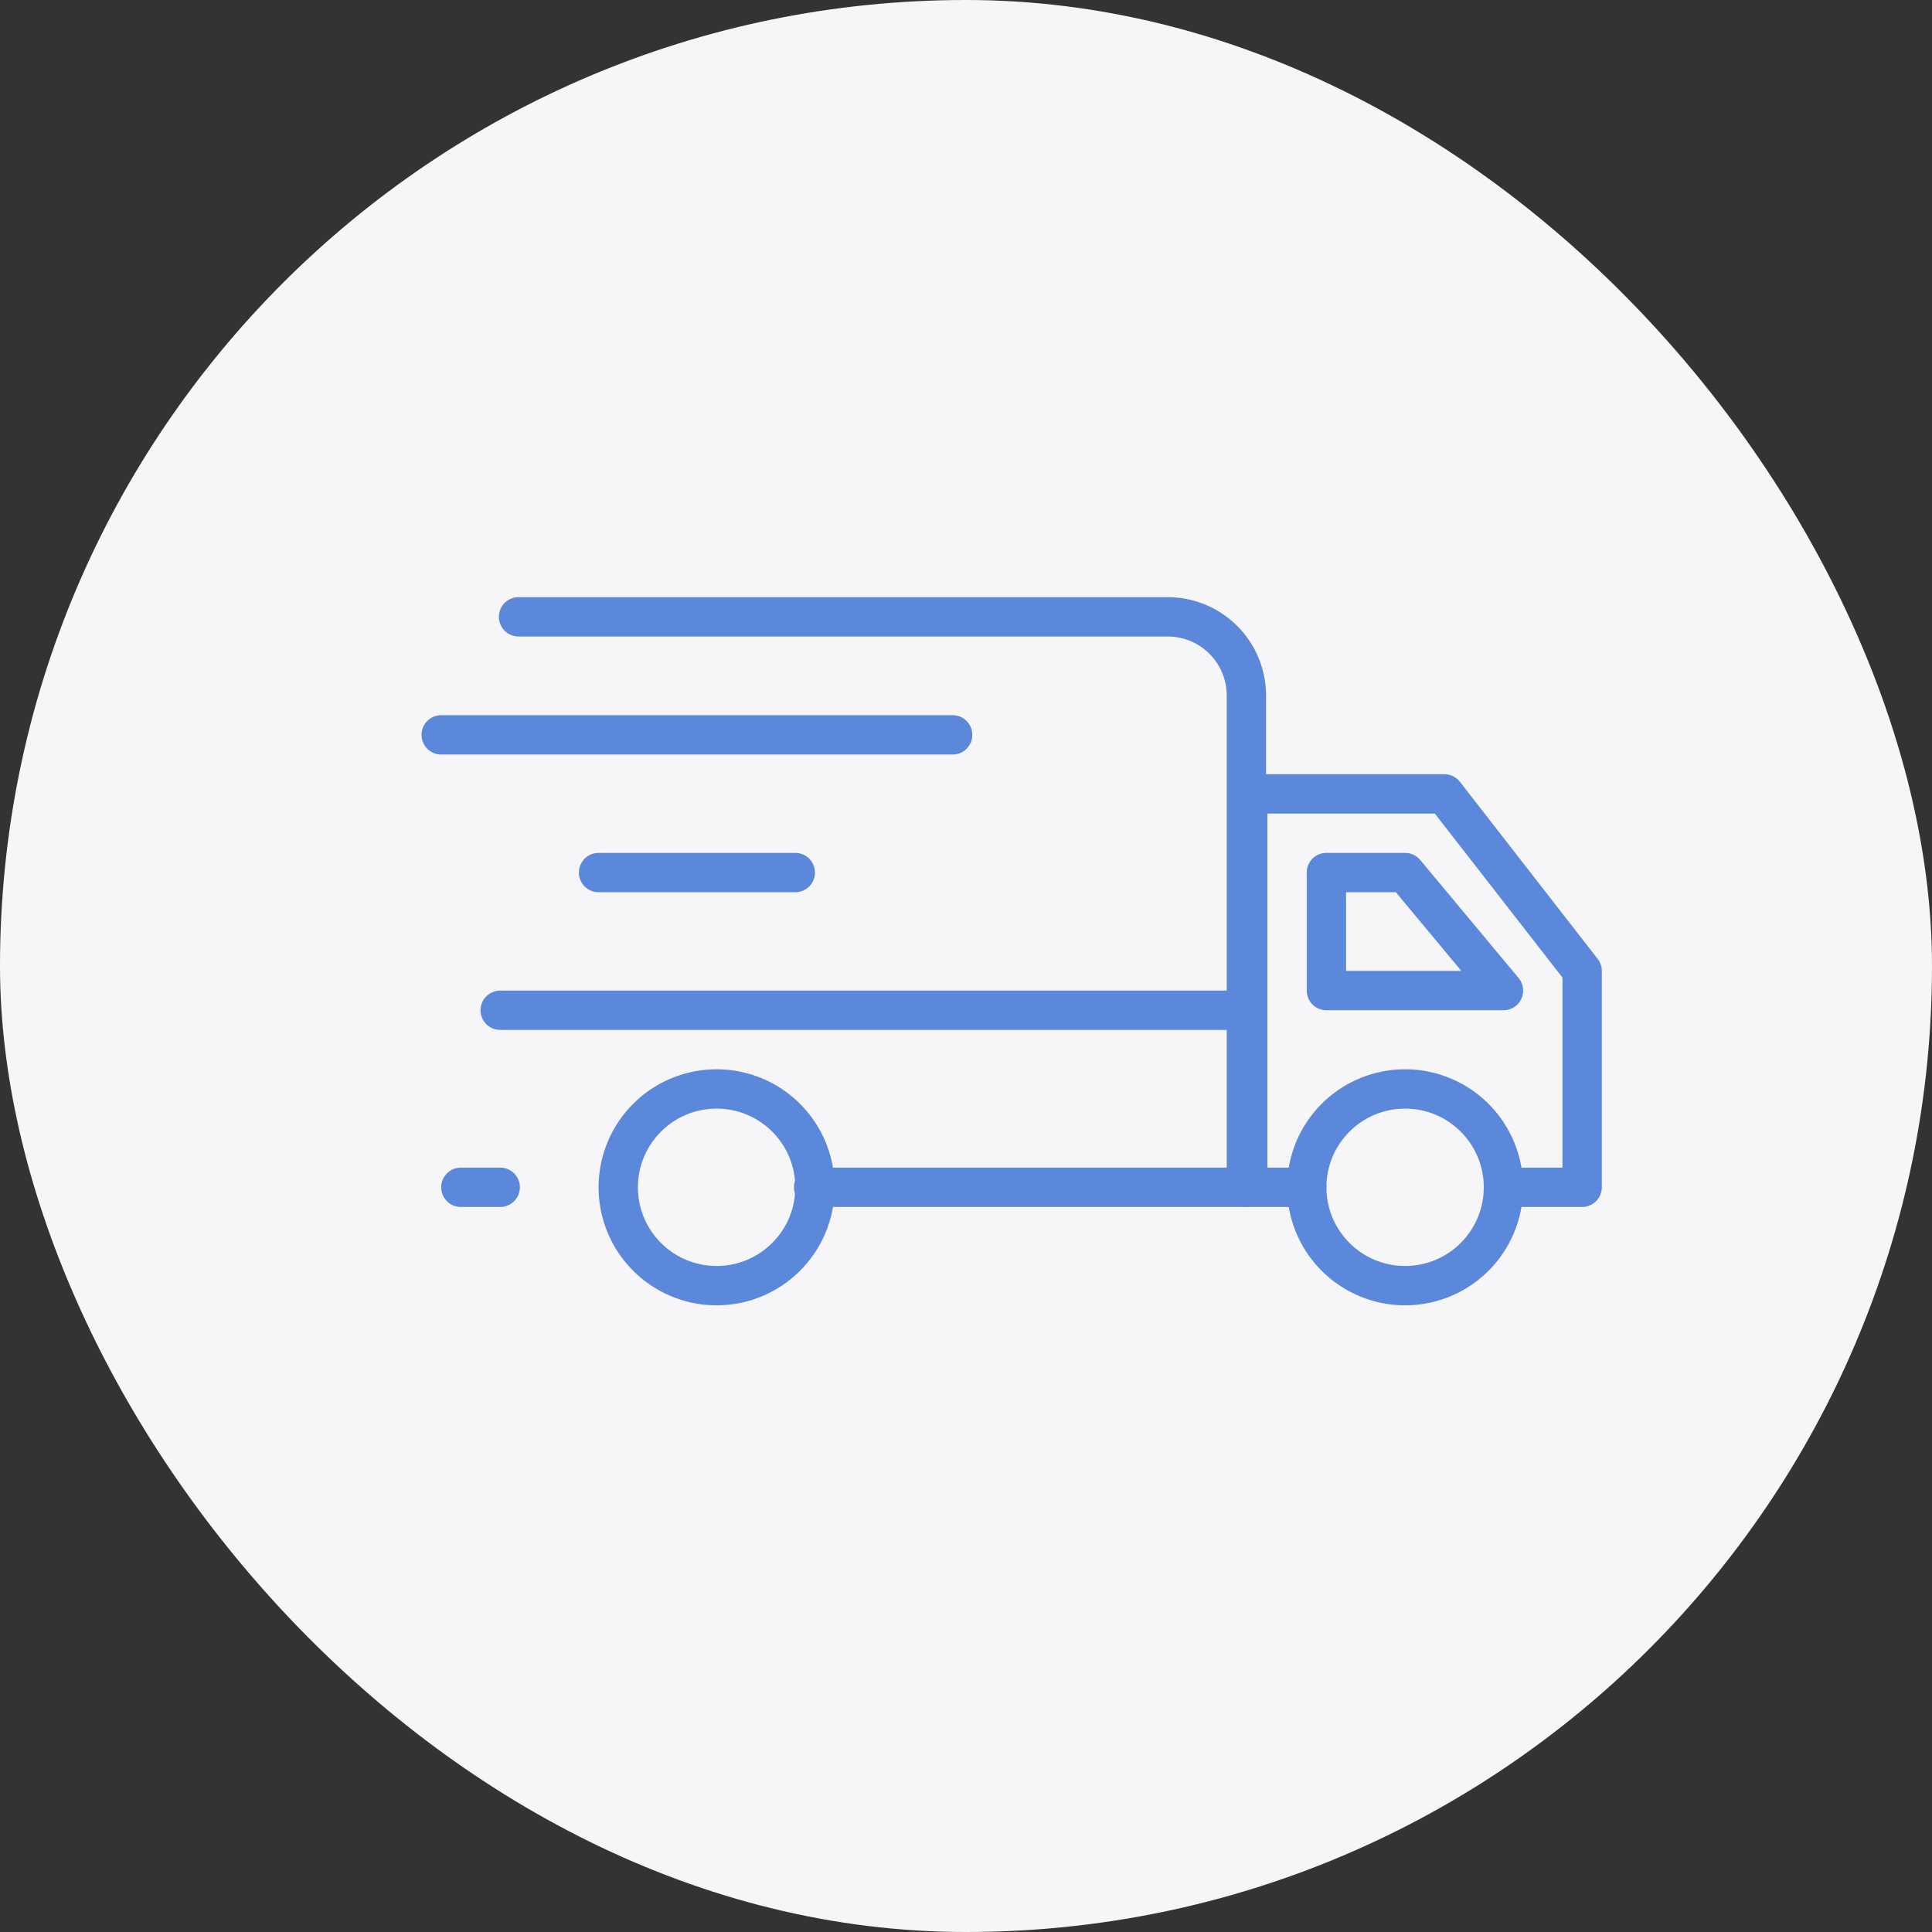 <svg xmlns="http://www.w3.org/2000/svg" width="55" height="55" viewBox="0 0 55 55">
    <rect x="0" y="0" width="55" height="55" fill="#333333" stroke="none"/>
    <g fill="none" fill-rule="evenodd">
        <g>
            <g transform="translate(0 -1) translate(0 1)">
                <rect width="55" height="55" fill="#F6F6F8" rx="27.5"/>
                <g fill="#5B88DA" fill-rule="nonzero">
                    <path d="M23.482 17.36h-12.32c-.309 0-.56-.25-.56-.56 0-.31.251-.56.56-.56h11.76V2.8c0-.928-.752-1.68-1.68-1.68H2.762c-.309 0-.56-.25-.56-.56 0-.31.251-.56.56-.56h18.48c.743 0 1.455.295 1.98.82.525.525.82 1.237.82 1.98v14c0 .31-.25.56-.56.56z" transform="translate(12 17)"/>
                    <path d="M33.04 17.36H30.8c-.31 0-.56-.25-.56-.56 0-.31.25-.56.56-.56h1.68v-5.41l-3.634-4.67H24.08v10.08h1.12c.31 0 .56.25.56.56 0 .31-.25.56-.56.56h-1.68c-.31 0-.56-.25-.56-.56V5.6c0-.31.25-.56.56-.56h5.6c.173 0 .337.081.442.218l3.92 5.04c.076.098.118.218.118.342v6.16c0 .31-.25.56-.56.56zM8.4 20.16c-1.359 0-2.584-.819-3.104-2.074-.52-1.256-.233-2.7.728-3.662.961-.96 2.406-1.248 3.662-.728 1.255.52 2.074 1.745 2.074 3.104 0 1.856-1.504 3.36-3.36 3.36zm0-5.6c-1.237 0-2.24 1.003-2.24 2.24 0 1.237 1.003 2.24 2.24 2.24 1.237 0 2.24-1.003 2.24-2.24 0-1.237-1.003-2.24-2.24-2.24z" transform="translate(12 17)"/>
                    <path d="M28 20.16c-1.359 0-2.584-.819-3.104-2.074-.52-1.256-.233-2.7.728-3.662.961-.96 2.406-1.248 3.662-.728 1.255.52 2.074 1.745 2.074 3.104 0 1.856-1.504 3.36-3.36 3.36zm0-5.6c-1.237 0-2.24 1.003-2.24 2.24 0 1.237 1.003 2.24 2.24 2.24 1.237 0 2.24-1.003 2.24-2.24 0-1.237-1.003-2.24-2.24-2.24zM23.52 12.32H2.24c-.31 0-.56-.25-.56-.56 0-.31.25-.56.56-.56h21.28c.31 0 .56.25.56.56 0 .31-.25.56-.56.56zM30.8 11.76h-5.04c-.31 0-.56-.25-.56-.56V7.84c0-.31.25-.56.56-.56H28c.167 0 .325.074.431.202l2.8 3.36c.14.167.17.4.077.596-.093.197-.29.322-.508.322zm-4.48-1.12h3.282L27.737 8.4H26.32v2.24zM15.12 4.48H.56c-.31 0-.56-.25-.56-.56 0-.31.25-.56.56-.56h14.56c.31 0 .56.25.56.56 0 .31-.25.56-.56.56zM10.64 8.4h-5.6c-.31 0-.56-.25-.56-.56 0-.31.25-.56.56-.56h5.6c.31 0 .56.25.56.56 0 .31-.25.56-.56.56zM2.24 17.36H1.12c-.31 0-.56-.25-.56-.56 0-.31.25-.56.56-.56h1.12c.31 0 .56.25.56.56 0 .31-.25.56-.56.56z" transform="translate(12 17)"/>
                </g>
            </g>
        </g>
    </g>
</svg>
